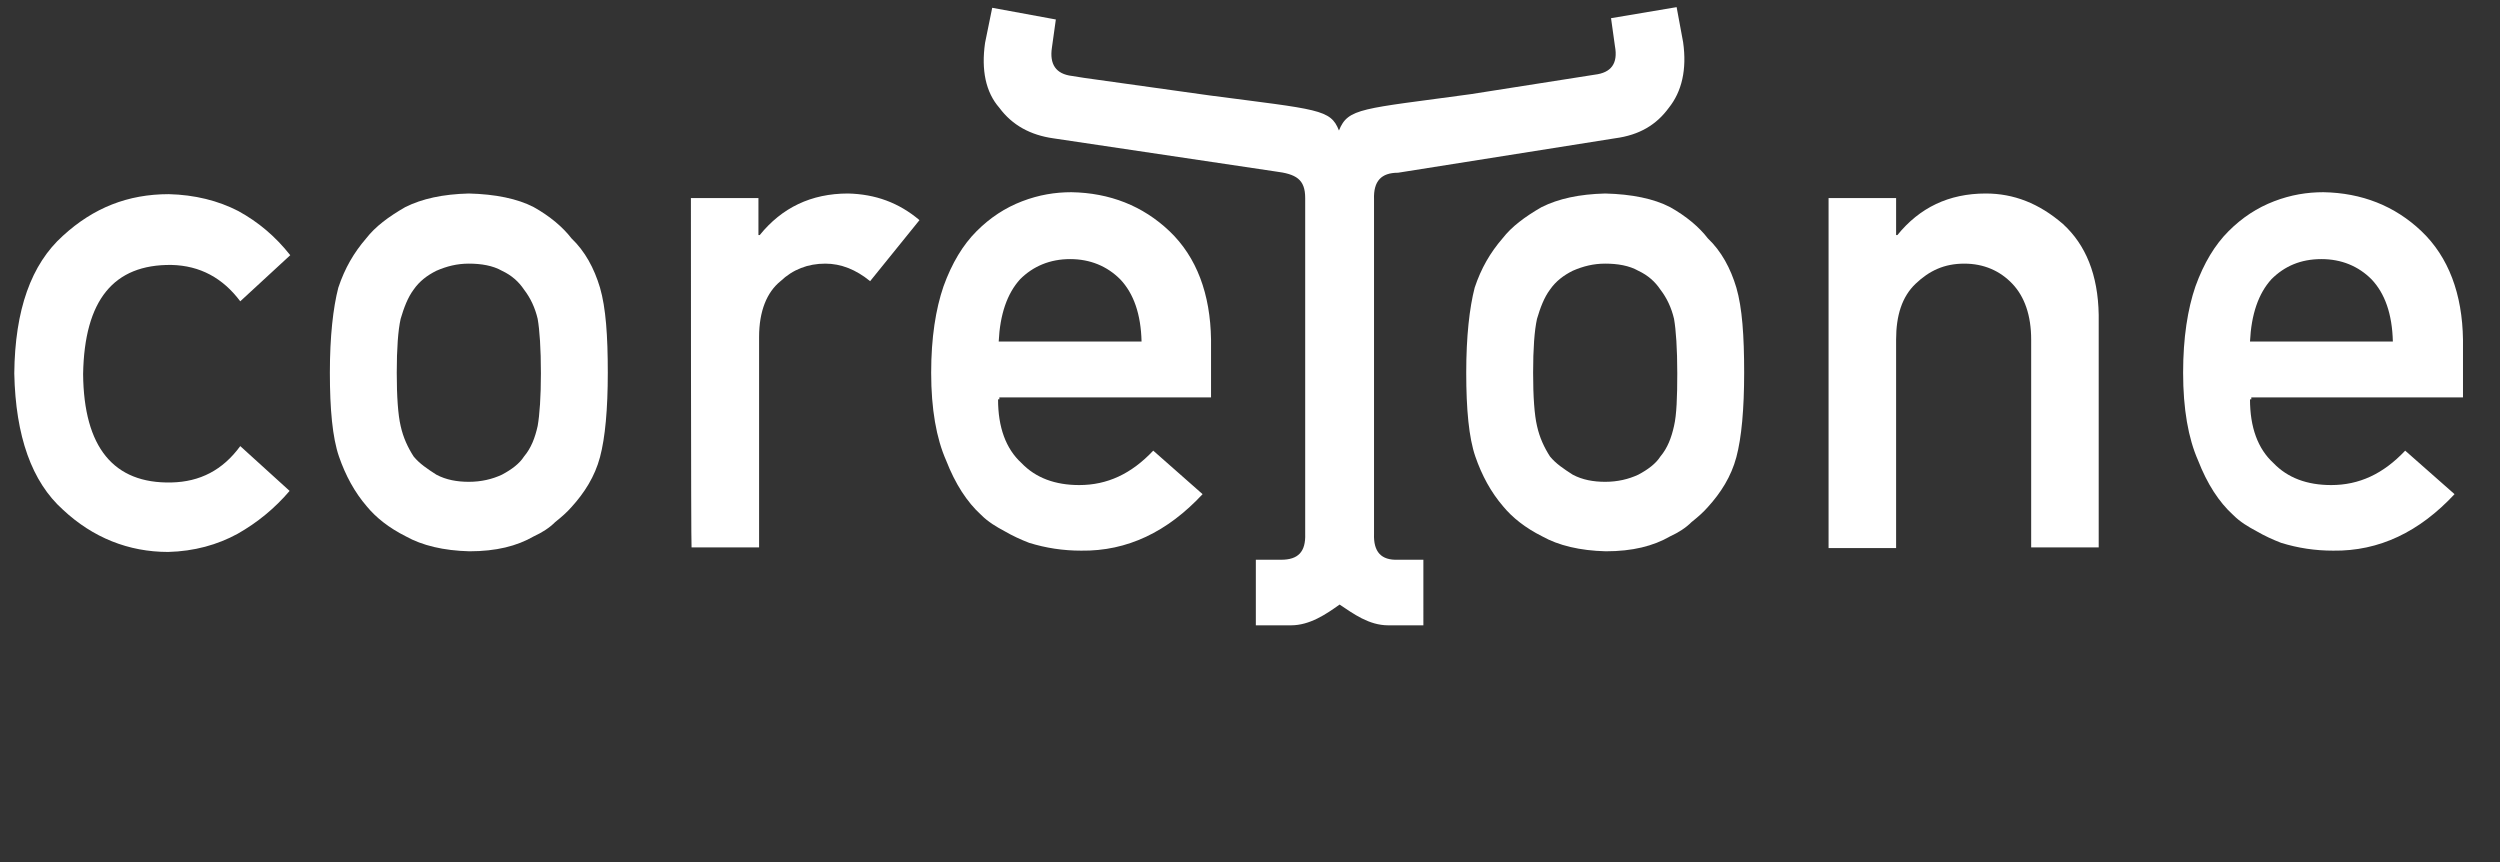 <?xml version="1.0" encoding="utf-8"?>
<!-- Generator: Adobe Illustrator 24.0.0, SVG Export Plug-In . SVG Version: 6.00 Build 0)  -->
<svg version="1.2" baseProfile="tiny" id="Layer_1" xmlns="http://www.w3.org/2000/svg" xmlns:xlink="http://www.w3.org/1999/xlink"
	 x="0px" y="0px" viewBox="0 0 385 132.8" xml:space="preserve">
<rect x="0" y="0" width="385" height="132.8" fill="#333333" stroke="none"/>
<g>
	<g>
		<path fill="#FFFFFF" d="M44.6,75.6c-2.3,2.7-5,4.9-8,6.6c-3.1,1.7-6.7,2.7-10.7,2.8c-6.1,0-11.6-2.2-16.2-6.5
			c-4.8-4.3-7.3-11.3-7.5-21c0.1-9.8,2.6-16.8,7.5-21.2c4.7-4.3,10-6.4,16.3-6.4c4,0.1,7.6,1,10.7,2.6c3.1,1.7,5.7,3.9,8,6.8
			l-7.7,7.1c-2.7-3.6-6.2-5.5-10.6-5.6c-8.9-0.1-13.4,5.4-13.6,16.8c0.1,11.3,4.7,16.9,13.6,16.7c4.4-0.1,7.9-1.9,10.6-5.6
			L44.6,75.6z"/>
		<path fill="#FFFFFF" d="M50.8,57.4c0-5.6,0.5-10,1.3-13.1c1-3,2.4-5.4,4.3-7.6c1.4-1.8,3.4-3.3,6-4.8c2.6-1.3,5.8-2,9.8-2.1
			c4.1,0.1,7.5,0.8,10,2.1c2.5,1.4,4.5,3.1,5.8,4.8c2.1,2,3.5,4.6,4.4,7.6c0.9,3.1,1.2,7.4,1.2,13.1c0,5.6-0.4,10-1.2,13
			s-2.4,5.5-4.4,7.7c-0.7,0.8-1.5,1.5-2.5,2.3c-0.9,0.9-2,1.6-3.3,2.2c-2.6,1.5-5.8,2.3-9.9,2.3c-4-0.1-7.3-0.9-9.8-2.3
			c-2.6-1.3-4.6-2.9-6-4.6c-1.9-2.2-3.3-4.8-4.3-7.7S50.8,63,50.8,57.4z M83.3,57.5c0-3.8-0.2-6.7-0.5-8.4c-0.4-1.7-1.1-3.2-2.1-4.5
			c-0.8-1.2-1.9-2.2-3.4-2.9c-1.4-0.8-3.2-1.1-5.1-1.1c-1.8,0-3.4,0.4-5,1.1c-1.4,0.7-2.6,1.6-3.5,2.9c-0.9,1.2-1.5,2.8-2,4.5
			c-0.4,1.8-0.6,4.6-0.6,8.3c0,3.7,0.2,6.5,0.6,8.2c0.4,1.8,1.1,3.3,2,4.7c0.9,1.1,2.1,1.9,3.5,2.8c1.5,0.8,3.2,1.1,5,1.1
			c1.9,0,3.6-0.4,5.1-1.1c1.5-0.8,2.7-1.7,3.4-2.8c1.1-1.3,1.7-2.9,2.1-4.7C83.1,63.9,83.3,61.1,83.3,57.5z"/>
		<path fill="#FFFFFF" d="M106.4,30.5h10.4v5.7h0.2c3.4-4.2,7.9-6.4,13.6-6.4c4.2,0.1,7.8,1.4,11,4.1l-7.6,9.4
			c-2.2-1.8-4.5-2.7-6.9-2.7c-2.7,0-5,0.9-6.9,2.7c-2.1,1.7-3.3,4.6-3.3,8.6v32.4h-10.4C106.4,84.3,106.4,30.5,106.4,30.5z"/>
		<path fill="#FFFFFF" d="M153.7,61.5c0,4.3,1.2,7.6,3.6,9.8c2.2,2.3,5.2,3.4,8.9,3.4c4.3,0,8-1.7,11.4-5.3l7.6,6.7
			c-5.4,5.8-11.6,8.8-18.7,8.7c-2.8,0-5.4-0.4-8-1.2c-1.3-0.5-2.6-1.1-3.8-1.8c-1.3-0.7-2.5-1.4-3.6-2.5c-2.2-2-4-4.8-5.4-8.4
			c-1.5-3.4-2.3-7.9-2.3-13.5c0-5.4,0.7-9.8,1.9-13.3c1.3-3.6,3-6.4,5.1-8.5c2.1-2.1,4.4-3.6,7-4.6c2.6-1,5.1-1.4,7.6-1.4
			c5.9,0.1,11,2.1,15.1,6c4.2,4,6.3,9.7,6.4,16.7v8.9h-32.6V61.5z M175.8,52.6c-0.1-4.2-1.2-7.4-3.3-9.6c-2-2-4.6-3.1-7.7-3.1
			s-5.7,1.1-7.7,3.1c-2,2.2-3.1,5.4-3.3,9.6H175.8z"/>
		<path fill="#FFFFFF" d="M225.8,57.4c0-5.6,0.5-10,1.3-13.1c1-3,2.4-5.4,4.3-7.6c1.4-1.8,3.4-3.3,6-4.8c2.6-1.3,5.8-2,9.8-2.1
			c4.1,0.1,7.5,0.8,10,2.1c2.5,1.4,4.5,3.1,5.8,4.8c2.1,2,3.5,4.6,4.4,7.6c0.9,3.1,1.2,7.4,1.2,13.1c0,5.6-0.4,10-1.2,13
			s-2.4,5.5-4.4,7.7c-0.7,0.8-1.5,1.5-2.5,2.3c-0.9,0.9-2,1.6-3.3,2.2c-2.6,1.5-5.8,2.3-9.9,2.3c-4-0.1-7.3-0.9-9.8-2.3
			c-2.6-1.3-4.6-2.9-6-4.6c-1.9-2.2-3.3-4.8-4.3-7.7S225.8,63,225.8,57.4z M258.3,57.5c0-3.8-0.2-6.7-0.5-8.4
			c-0.4-1.7-1.1-3.2-2.1-4.5c-0.8-1.2-1.9-2.2-3.4-2.9c-1.4-0.8-3.2-1.1-5.1-1.1c-1.8,0-3.4,0.4-5,1.1c-1.4,0.7-2.6,1.6-3.5,2.9
			c-0.9,1.2-1.5,2.8-2,4.5c-0.4,1.8-0.6,4.6-0.6,8.3c0,3.7,0.2,6.5,0.6,8.2c0.4,1.8,1.1,3.3,2,4.7c0.9,1.1,2.1,1.9,3.5,2.8
			c1.5,0.8,3.2,1.1,5,1.1c1.9,0,3.6-0.4,5.1-1.1c1.5-0.8,2.7-1.7,3.4-2.8c1.1-1.3,1.7-2.9,2.1-4.7C258.2,63.9,258.3,61.1,258.3,57.5
			z"/>
		<path fill="#FFFFFF" d="M281.6,30.5H292v5.7h0.2c3.4-4.2,7.9-6.4,13.6-6.4c4.3,0,8.2,1.5,11.9,4.7c3.5,3.2,5.4,7.8,5.5,14v35.8
			h-10.4v-32c0-3.7-1-6.6-2.9-8.6c-1.9-2-4.4-3.1-7.4-3.1c-3.1,0-5.4,1.1-7.5,3.1s-3,4.9-3,8.6v32.1h-10.4L281.6,30.5L281.6,30.5z"
			/>
		<path fill="#FFFFFF" d="M346.5,61.5c0,4.3,1.2,7.6,3.6,9.8c2.2,2.3,5.2,3.4,8.9,3.4c4.3,0,8-1.7,11.4-5.3l7.6,6.7
			c-5.4,5.8-11.6,8.8-18.7,8.7c-2.8,0-5.4-0.4-8-1.2c-1.3-0.5-2.6-1.1-3.8-1.8c-1.3-0.7-2.5-1.4-3.6-2.5c-2.2-2-4-4.8-5.4-8.4
			c-1.5-3.4-2.3-7.9-2.3-13.5c0-5.4,0.7-9.8,1.9-13.3c1.3-3.6,3-6.4,5.1-8.5c2.1-2.1,4.4-3.6,7-4.6c2.6-1,5.1-1.4,7.6-1.4
			c5.9,0.1,11,2.1,15.1,6c4.2,4,6.3,9.7,6.4,16.7v8.9h-32.6V61.5z M368.5,52.6c-0.1-4.2-1.2-7.4-3.3-9.6c-2-2-4.6-3.1-7.7-3.1
			c-3.2,0-5.7,1.1-7.7,3.1c-2,2.2-3.1,5.4-3.3,9.6H368.5z"/>
	</g>
	<path fill="#FFFFFF" d="M259.2,6.5l-1-5.4l-10.1,1.7l0.6,4.3c0.5,2.7-0.6,4.1-3.1,4.4l-19.1,3c-16.8,2.3-18.9,2.1-20.3,5.6
		c-1.3-3.3-3.1-3.2-19.9-5.4L167,12l-1.9-0.3c-2.5-0.3-3.5-1.8-3.1-4.4l0.6-4.3l-9.8-1.8l-1.1,5.4c-0.6,4.2,0.1,7.6,2.2,10
		c2,2.7,4.8,4.2,8.3,4.7l34.2,5.1c3.2,0.4,4.6,1.2,4.6,4.1v51.7c0.1,2.8-1.1,4-3.7,4h-3.9v10.1h5.4c2.9,0,5.4-1.7,7.5-3.2
		c2.1,1.4,4.5,3.2,7.5,3.2h5.4V86.2h-3.9c-2.6,0.1-3.8-1.2-3.7-4V30.7c-0.1-2.8,1.1-4.1,3.7-4.1l33.4-5.3c3.8-0.5,6.4-2.1,8.3-4.7
		C259,14.1,259.8,10.7,259.2,6.5z"/>
</g>
</svg>
